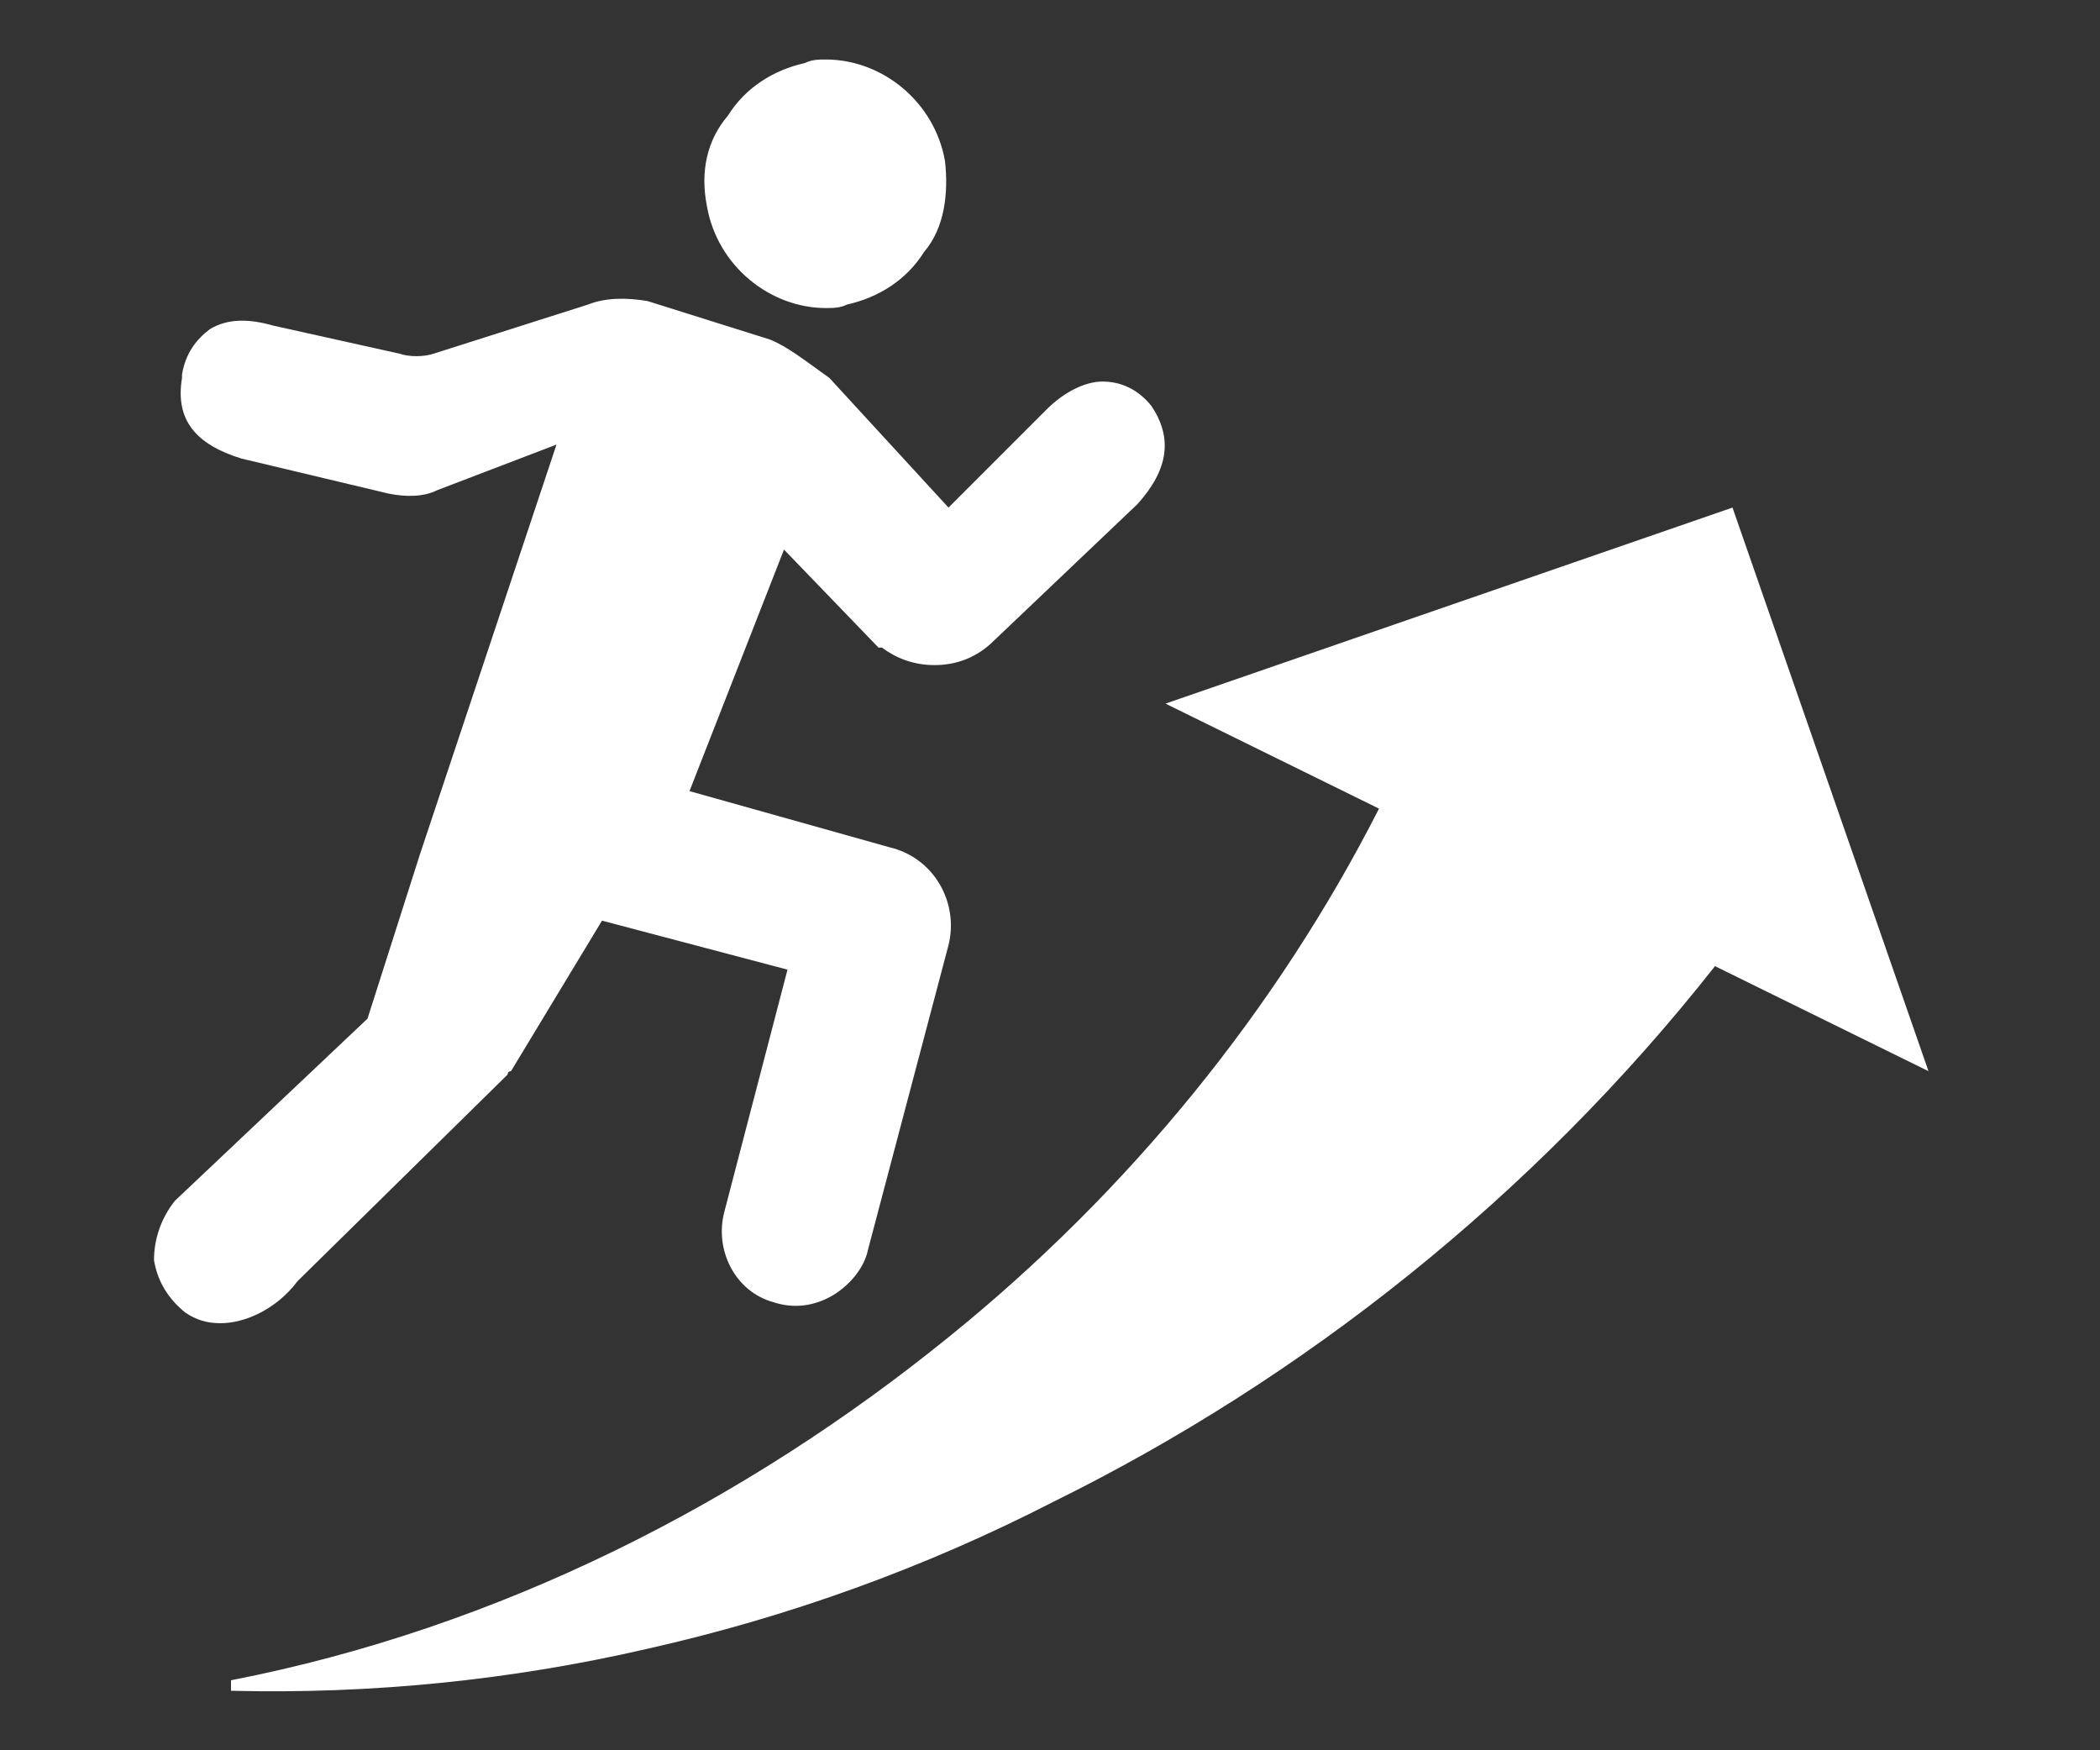 <?xml version="1.0" encoding="utf-8"?>
<!-- Generator: Adobe Illustrator 27.0.1, SVG Export Plug-In . SVG Version: 6.00 Build 0)  -->
<svg version="1.1" id="レイヤー_1" xmlns="http://www.w3.org/2000/svg" xmlns:xlink="http://www.w3.org/1999/xlink" x="0px"
	 y="0px" viewBox="0 0 60 50" style="enable-background:new 0 0 60 50;" xml:space="preserve">
<rect x="0" y="0" width="60" height="50" fill="#333333" stroke="none"/>
<style type="text/css">
	.st0{fill:#FFFFFF;}
</style>
<g>
	<path class="st0" d="M8.5,36.6l6-5.9c0,0,0-0.1,0.1-0.1l2.6-4.3l5.3,1.4l-1.8,6.9c-0.3,1.1,0.3,2.3,1.4,2.6
		c0.6,0.2,1.2,0.1,1.7-0.2c0.5-0.3,0.9-0.8,1-1.3l2.3-8.7c0.3-1.2-0.4-2.5-1.7-2.8l-5.7-1.6l2.7-6.9l2.7,2.8c0,0,0,0,0.1,0
		c0.4,0.3,0.9,0.5,1.5,0.5c0.6,0,1.2-0.2,1.7-0.7l4.1-3.9c0.9-1,1-1.9,0.4-2.8c0,0,0,0,0,0c-0.4-0.5-0.9-0.7-1.4-0.7l0,0
		c-0.5,0-1.1,0.3-1.6,0.8l-2.8,2.8l-3.4-3.7C23,10.3,22.5,9.9,22,9.7l-3.5-1.1c0,0,0,0,0,0c-0.6-0.1-1.2-0.1-1.7,0.1l-4.4,1.4
		c-0.3,0.1-0.7,0.1-1,0L7.8,9.3C7.1,9.1,6.5,9.1,6,9.4c-0.4,0.3-0.7,0.7-0.8,1.3c0,0,0,0,0,0.1C5,12,5.6,12.7,6.9,13.1l4.2,1
		c0.5,0.1,1,0.1,1.4-0.1l3.4-1.3L12,24.4l-1.5,4.7L5,34.3l0,0c-0.4,0.5-0.6,1.1-0.6,1.7c0.1,0.6,0.4,1.1,0.9,1.5
		c0.3,0.2,0.6,0.3,1,0.3C7,37.8,7.9,37.4,8.5,36.6z"/>
	<path class="st0" d="M23.6,8.8c0.2,0,0.4,0,0.6-0.1c0.9-0.2,1.7-0.7,2.2-1.5C27,6.5,27.1,5.5,27,4.6c-0.3-1.7-1.8-2.9-3.4-2.9
		c-0.2,0-0.4,0-0.6,0.1c-0.9,0.2-1.7,0.7-2.2,1.5C20.2,4,20,4.9,20.2,5.9C20.5,7.6,22,8.8,23.6,8.8z"/>
	<path class="st0" d="M49.5,14.5l-16.2,5.6l6.1,3c-2.9,5.7-7.1,10.9-12.3,15.1c-5.8,4.7-12.8,8.3-20.5,9.8l0,0.3
		c4,0.1,8-0.3,11.9-1.2c4-0.9,7.9-2.3,11.6-4.2c7.1-3.5,13.7-8.7,18.9-15.3l6.1,3L49.5,14.5z"/>
</g>
</svg>
